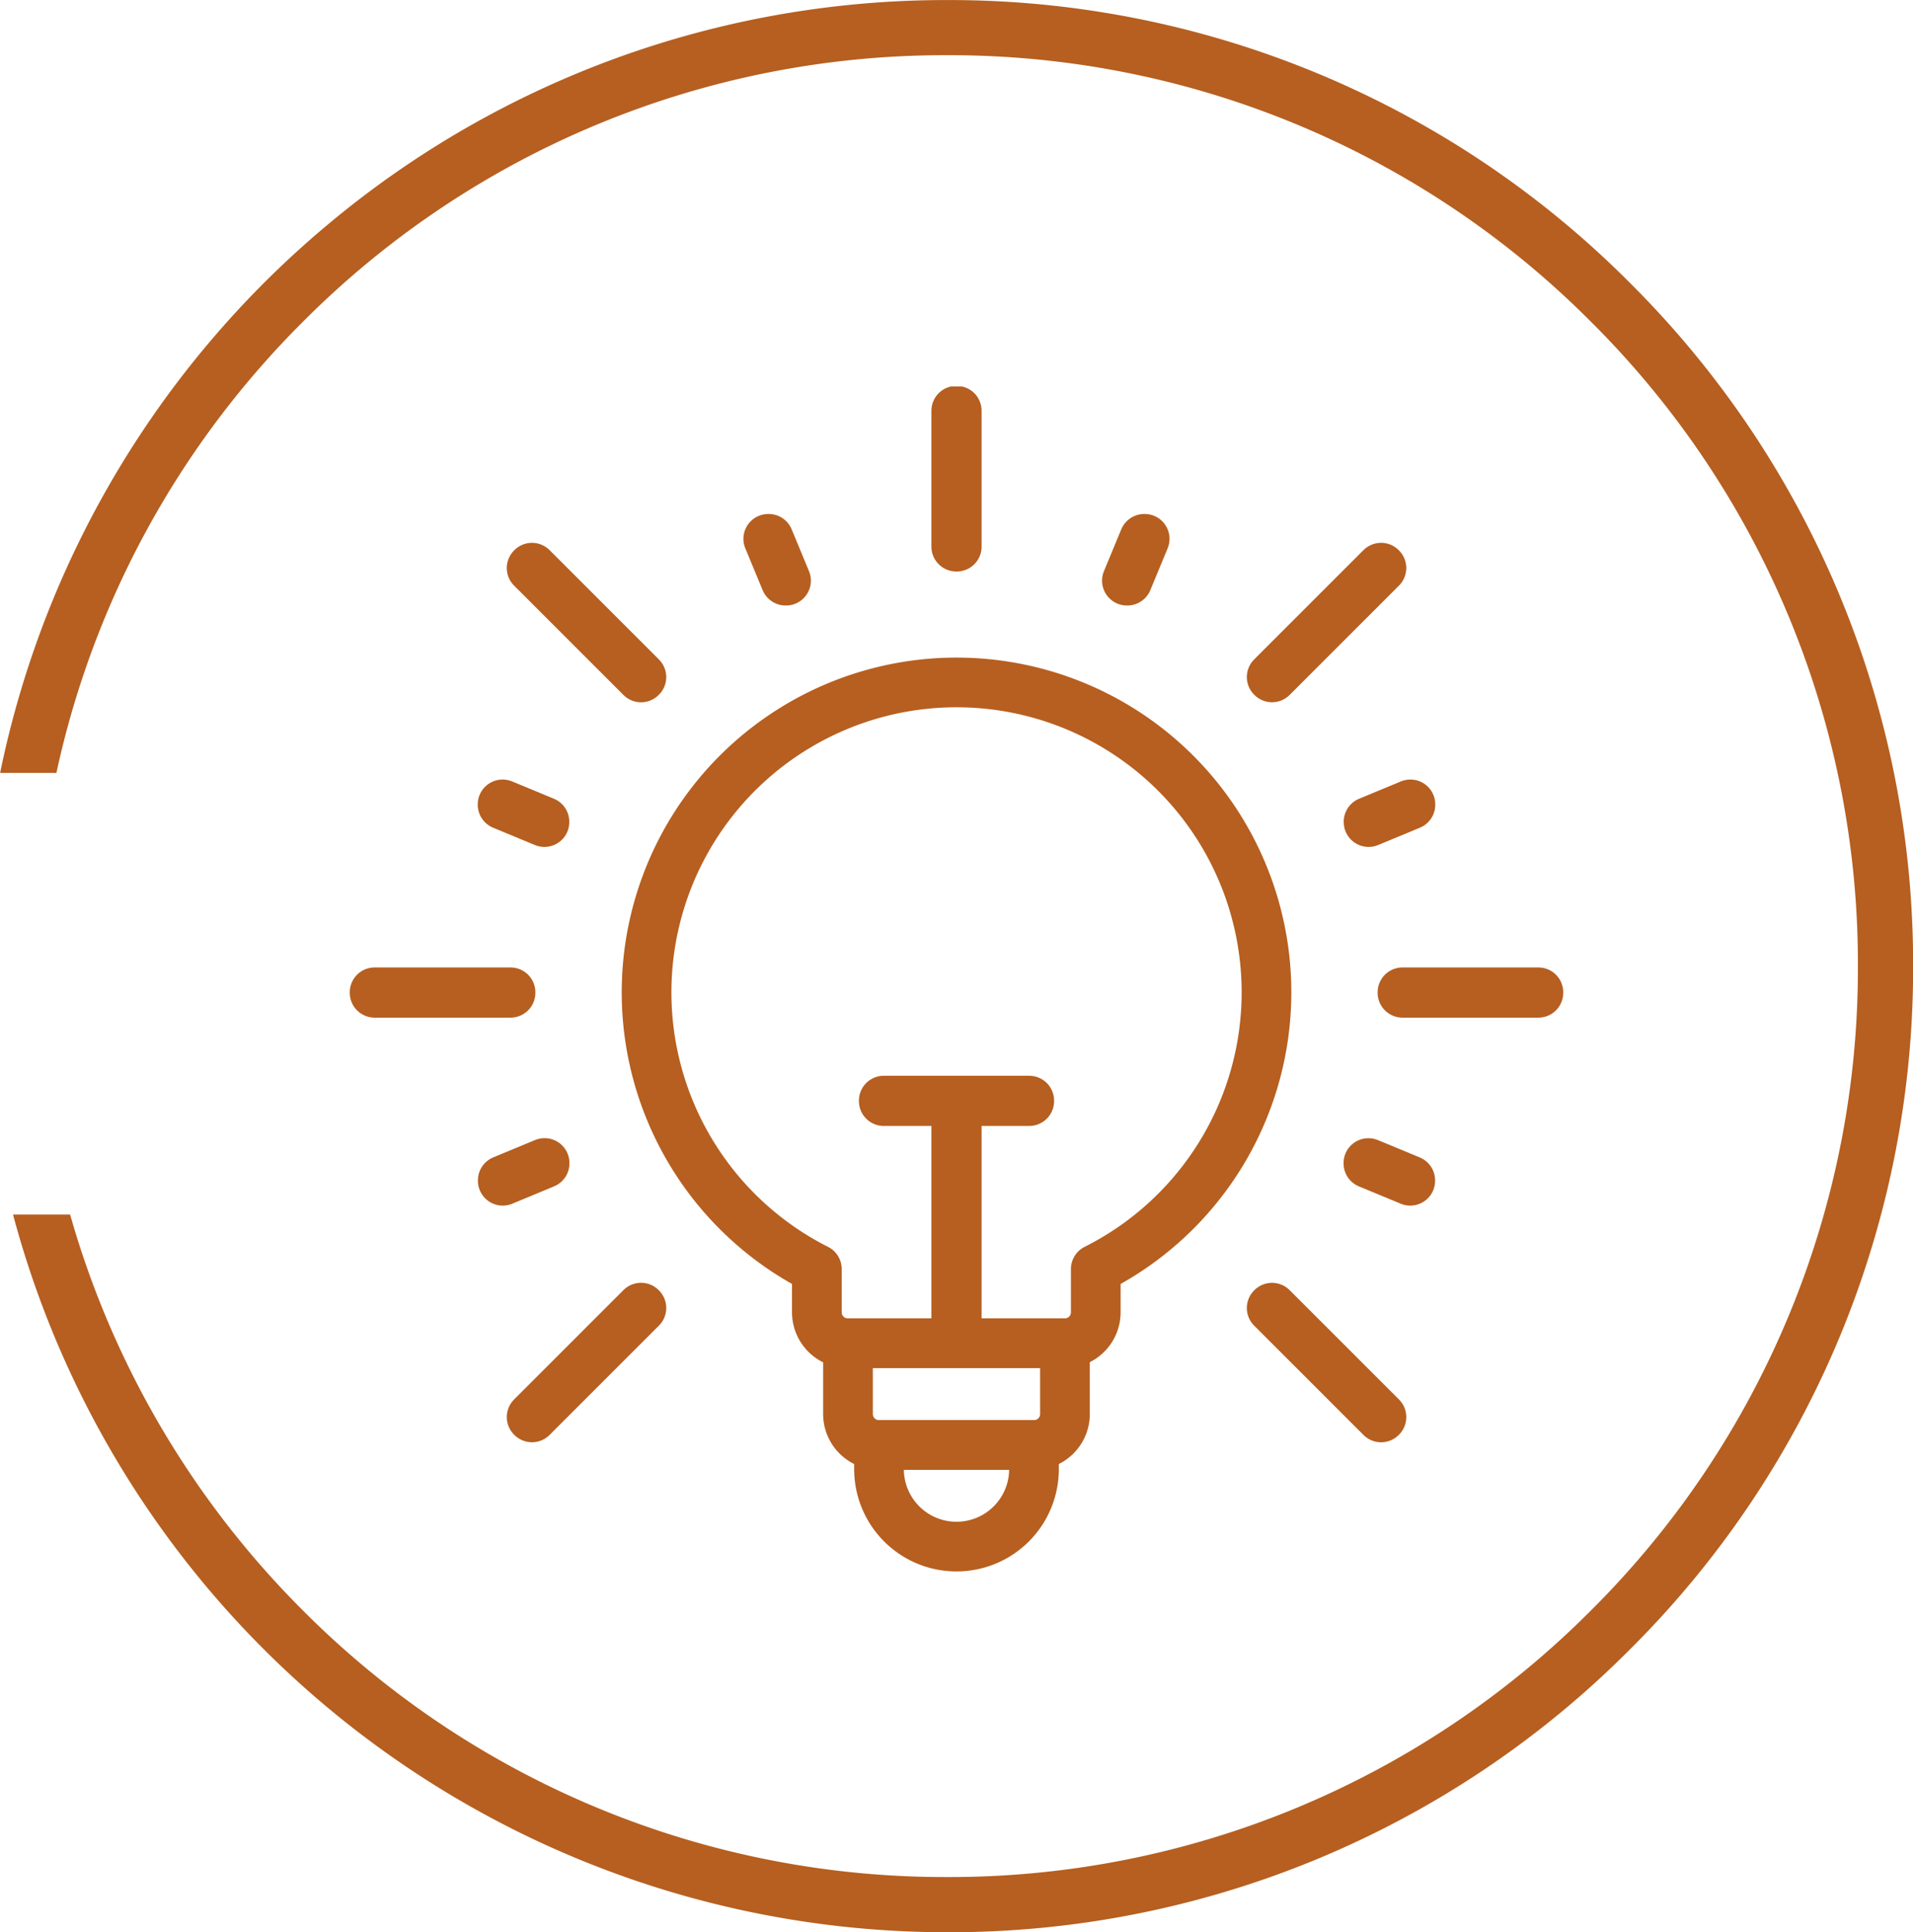 <?xml version="1.0" encoding="UTF-8"?>
<svg xmlns="http://www.w3.org/2000/svg" xmlns:xlink="http://www.w3.org/1999/xlink" width="34.649" height="35" viewBox="0 0 34.649 35">
  <defs>
    <clipPath id="clip-path">
      <rect id="Rectangle_4686" data-name="Rectangle 4686" width="21.957" height="21.456" fill="none" stroke="#b65f20" stroke-width="0.9"></rect>
    </clipPath>
  </defs>
  <g id="Insight" transform="translate(-1116.945 -2802)">
    <path id="Subtraction_29" data-name="Subtraction 29" d="M-1575.5,18545a17.514,17.514,0,0,1-16.915-13h1.034a16.5,16.5,0,0,0,4.213,7.168A16.4,16.4,0,0,0-1575.5,18544a16.389,16.389,0,0,0,11.668-4.832A16.393,16.393,0,0,0-1559,18527.5a16.393,16.393,0,0,0-4.831-11.668A16.389,16.389,0,0,0-1575.5,18511a16.4,16.4,0,0,0-11.668,4.832,16.425,16.425,0,0,0-4.461,8.168h-1.02a17.543,17.543,0,0,1,6.009-9.994,17.419,17.419,0,0,1,5.118-2.941,17.463,17.463,0,0,1,6.022-1.064,17.383,17.383,0,0,1,12.375,5.127A17.39,17.39,0,0,1-1558,18527.5a17.39,17.39,0,0,1-5.125,12.373A17.383,17.383,0,0,1-1575.5,18545Z" transform="translate(2709.596 -15708)" fill="#b65f20"></path>
    <g id="Group_20902" data-name="Group 20902" transform="translate(1123.291 2809)">
      <g id="Group_20901" data-name="Group 20901" transform="translate(0 0)" clip-path="url(#clip-path)">
        <path id="Path_58648" data-name="Path 58648" d="M23.444,17.829A5.614,5.614,0,1,0,15.3,22.838v.783a.561.561,0,0,0,.561.561h3.93a.561.561,0,0,0,.561-.561v-.783A5.609,5.609,0,0,0,23.444,17.829Z" transform="translate(-6.851 -6.851)" fill="none" stroke="#b65f20" stroke-linecap="round" stroke-linejoin="round" stroke-width="0.9"></path>
        <path id="Path_58649" data-name="Path 58649" d="M24.455,39.467v1.281a.561.561,0,0,1-.561.561H21.087a.561.561,0,0,1-.562-.561V39.467Z" transform="translate(-11.512 -22.135)" fill="none" stroke="#b65f20" stroke-linecap="round" stroke-linejoin="round" stroke-width="0.9"></path>
        <path id="Path_58650" data-name="Path 58650" d="M24.61,44.1a1.4,1.4,0,0,1-2.807,0v-.439H24.61Z" transform="translate(-12.228 -24.489)" fill="none" stroke="#b65f20" stroke-linecap="round" stroke-linejoin="round" stroke-width="0.9"></path>
        <rect id="Rectangle_4677" data-name="Rectangle 4677" width="2.462" height="0.009" transform="translate(19.056 10.974)" fill="none" stroke="#b65f20" stroke-linecap="round" stroke-linejoin="round" stroke-width="0.9"></rect>
        <rect id="Rectangle_4678" data-name="Rectangle 4678" width="2.462" height="0.009" transform="translate(0.439 10.974)" fill="none" stroke="#b65f20" stroke-linecap="round" stroke-linejoin="round" stroke-width="0.9"></rect>
        <rect id="Rectangle_4679" data-name="Rectangle 4679" width="2.803" height="0.009" transform="matrix(0.707, -0.707, 0.707, 0.707, 16.687, 5.264)" fill="none" stroke="#b65f20" stroke-linecap="round" stroke-linejoin="round" stroke-width="0.9"></rect>
        <rect id="Rectangle_4680" data-name="Rectangle 4680" width="2.803" height="0.009" transform="translate(3.283 18.668) rotate(-45.001)" fill="none" stroke="#b65f20" stroke-linecap="round" stroke-linejoin="round" stroke-width="0.9"></rect>
        <rect id="Rectangle_4681" data-name="Rectangle 4681" width="0.009" height="2.462" transform="translate(10.974 0.44)" fill="none" stroke="#b65f20" stroke-linecap="round" stroke-linejoin="round" stroke-width="0.9"></rect>
        <rect id="Rectangle_4682" data-name="Rectangle 4682" width="0.009" height="2.803" transform="translate(3.283 3.289) rotate(-45)" fill="none" stroke="#b65f20" stroke-linecap="round" stroke-linejoin="round" stroke-width="0.9"></rect>
        <rect id="Rectangle_4683" data-name="Rectangle 4683" width="0.009" height="2.803" transform="translate(16.687 16.693) rotate(-45)" fill="none" stroke="#b65f20" stroke-linecap="round" stroke-linejoin="round" stroke-width="0.9"></rect>
        <path id="Path_58651" data-name="Path 58651" d="M41.992,17.559l0-.007.758-.314,0,.007Z" transform="translate(-23.55 -9.668)" fill="none" stroke="#b65f20" stroke-linecap="round" stroke-linejoin="round" stroke-width="0.9"></path>
        <path id="Path_58652" data-name="Path 58652" d="M6.28,32.352l0-.008.758-.314,0,.007Z" transform="translate(-3.52 -17.964)" fill="none" stroke="#b65f20" stroke-linecap="round" stroke-linejoin="round" stroke-width="0.9"></path>
        <path id="Path_58653" data-name="Path 58653" d="M32.037,7.038l-.008,0,.314-.758.008,0Z" transform="translate(-17.964 -3.52)" fill="none" stroke="#b65f20" stroke-linecap="round" stroke-linejoin="round" stroke-width="0.9"></path>
        <path id="Path_58654" data-name="Path 58654" d="M17.551,7.038l-.314-.758.008,0,.314.758Z" transform="translate(-9.668 -3.52)" fill="none" stroke="#b65f20" stroke-linecap="round" stroke-linejoin="round" stroke-width="0.9"></path>
        <path id="Path_58655" data-name="Path 58655" d="M7.035,17.559l-.758-.314,0-.007.758.314Z" transform="translate(-3.52 -9.668)" fill="none" stroke="#b65f20" stroke-linecap="round" stroke-linejoin="round" stroke-width="0.9"></path>
        <path id="Path_58656" data-name="Path 58656" d="M42.747,32.352l-.758-.314,0-.007.758.314Z" transform="translate(-23.55 -17.964)" fill="none" stroke="#b65f20" stroke-linecap="round" stroke-linejoin="round" stroke-width="0.9"></path>
        <rect id="Rectangle_4684" data-name="Rectangle 4684" width="0.009" height="4.391" transform="translate(10.974 12.94)" fill="none" stroke="#b65f20" stroke-linecap="round" stroke-linejoin="round" stroke-width="0.9"></rect>
        <rect id="Rectangle_4685" data-name="Rectangle 4685" width="2.635" height="0.009" transform="translate(9.661 12.936)" fill="none" stroke="#b65f20" stroke-linecap="round" stroke-linejoin="round" stroke-width="0.9"></rect>
      </g>
    </g>
  </g>
</svg>
